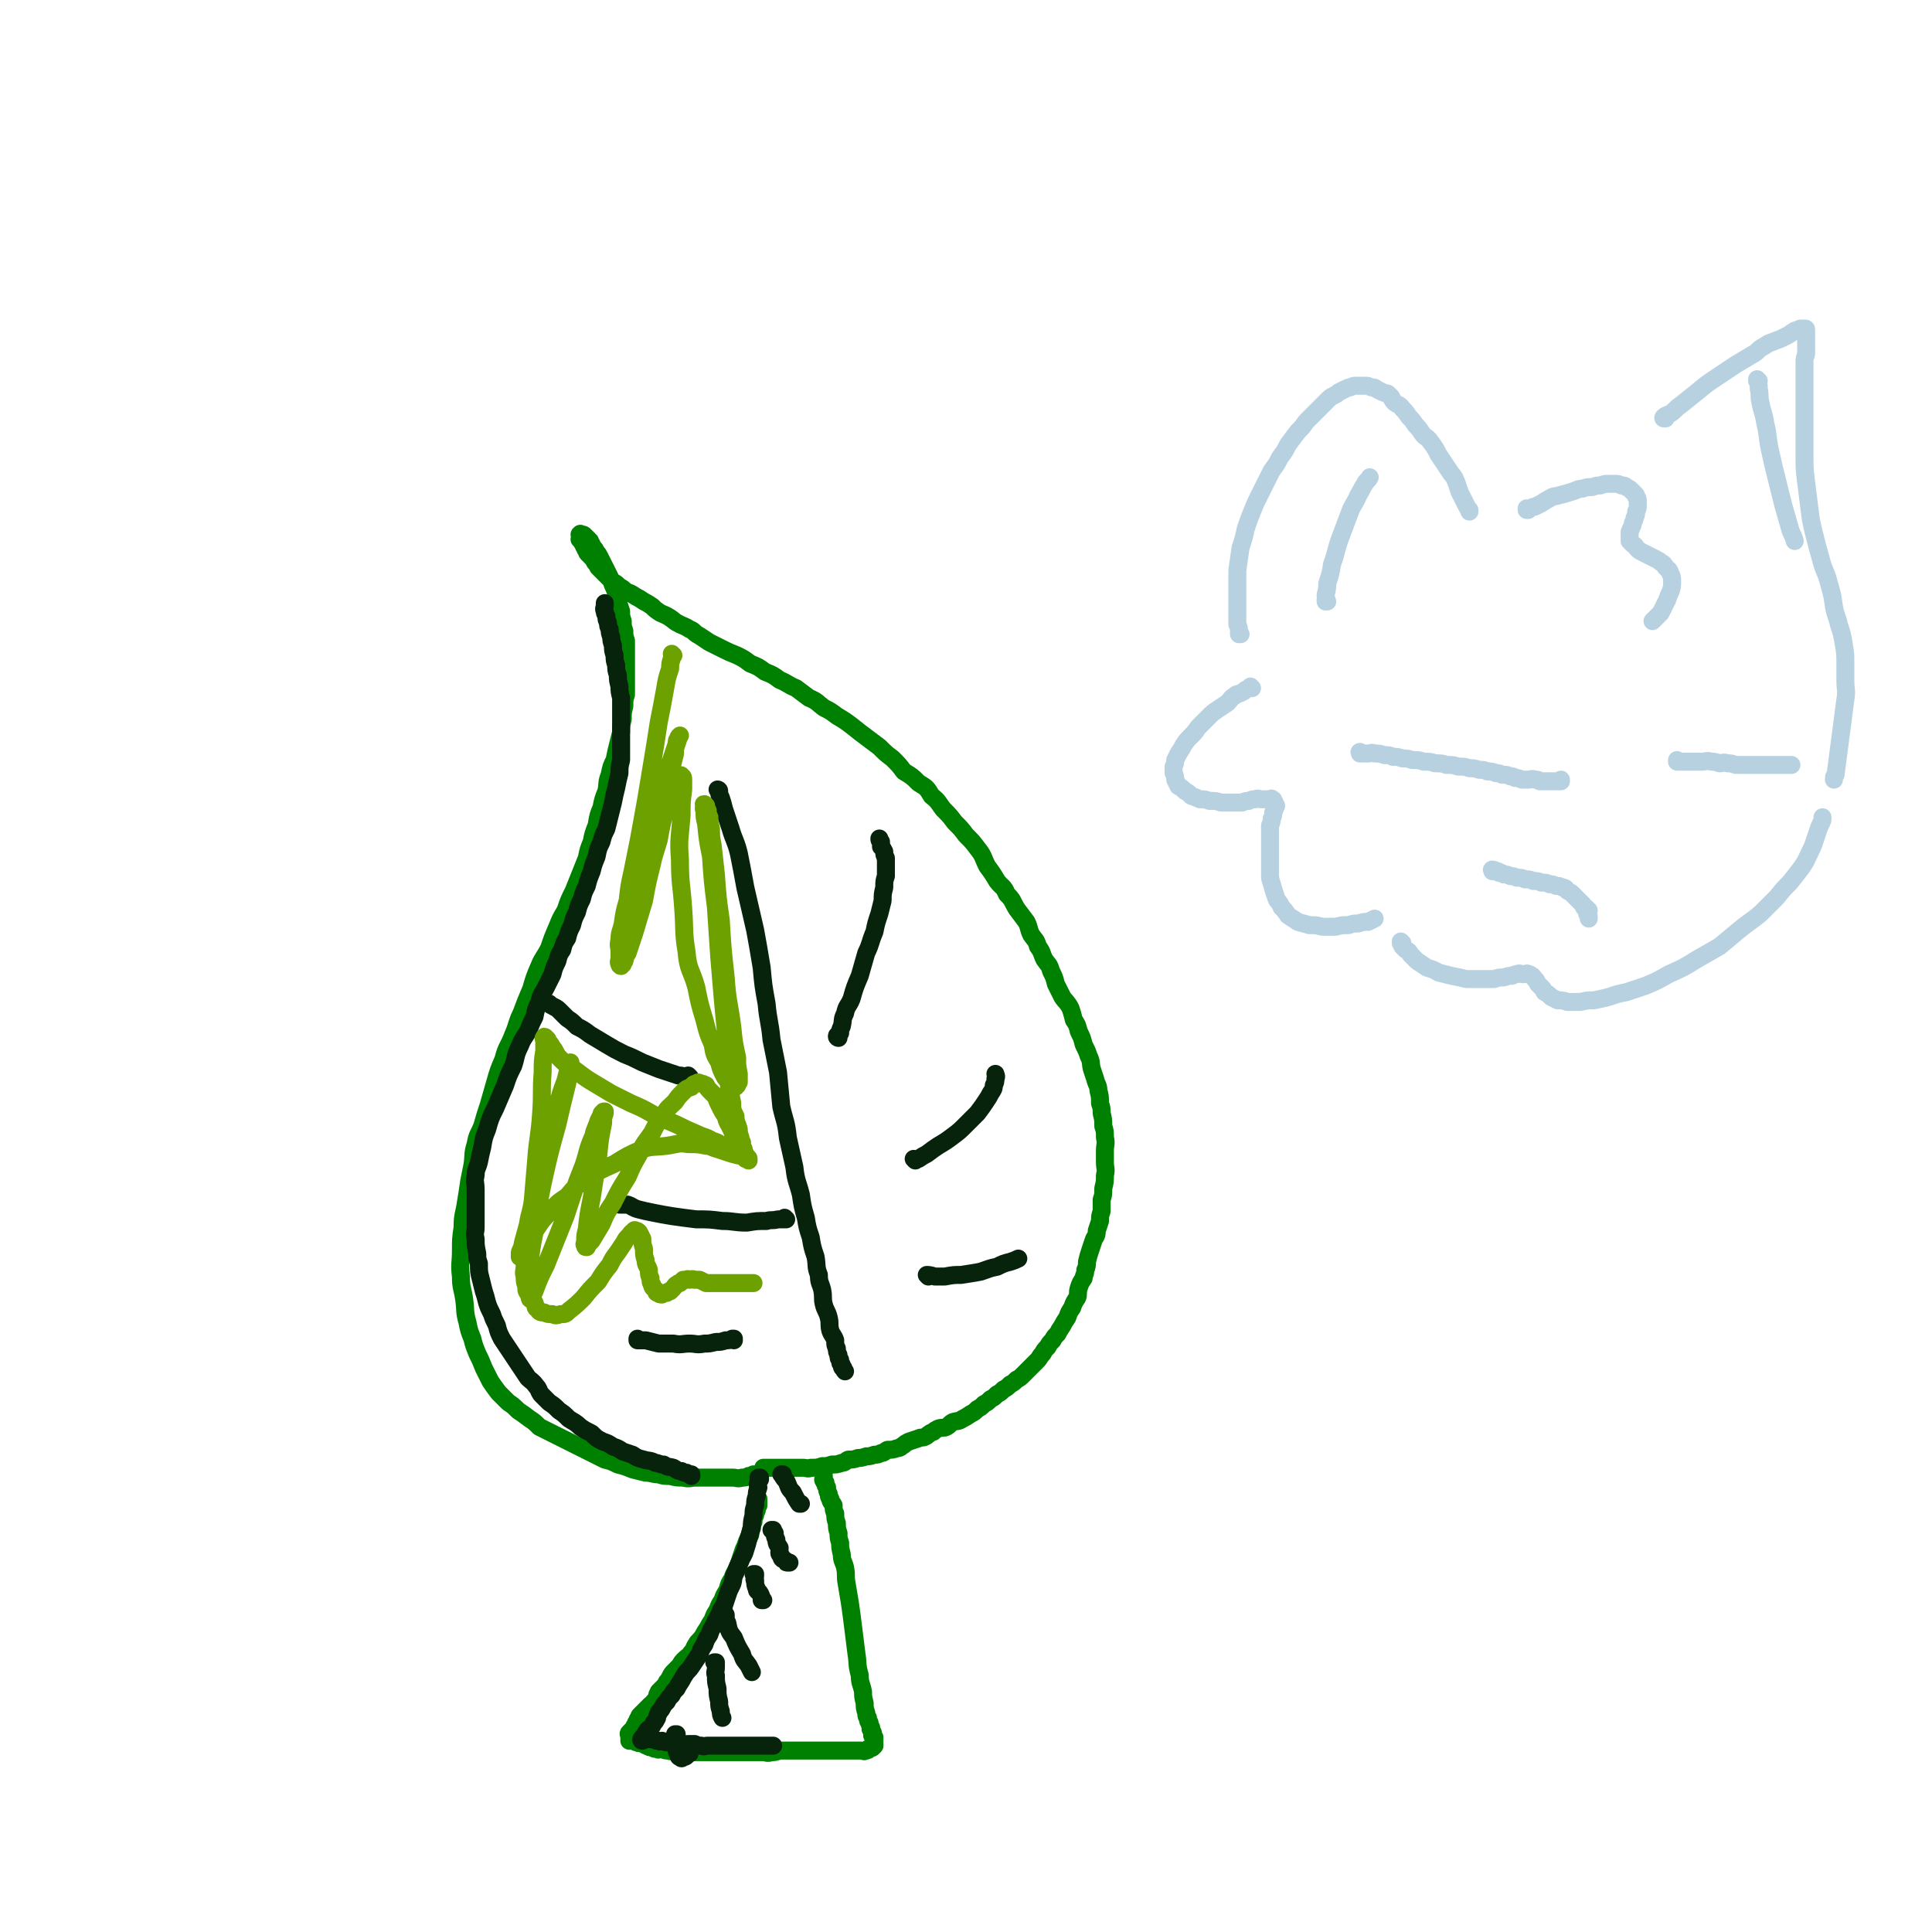 <svg viewBox='0 0 1182 1182' version='1.1' xmlns='http://www.w3.org/2000/svg' xmlns:xlink='http://www.w3.org/1999/xlink'><g fill='none' stroke='#008000' stroke-width='11' stroke-linecap='round' stroke-linejoin='round'><path d='M463,903c0,0 -1,-1 -1,-1 0,0 0,0 1,0 0,0 0,0 0,0 0,1 -1,0 -1,0 0,0 0,0 1,0 0,0 0,0 0,0 0,1 -1,0 -1,0 0,0 0,0 1,0 0,0 0,0 0,0 0,1 -1,0 -1,0 0,0 1,0 1,0 -1,1 -1,0 -2,0 -2,1 -2,1 -3,1 -2,1 -2,1 -4,1 -3,1 -3,0 -6,0 -4,0 -4,0 -7,0 -4,0 -4,0 -7,0 -4,0 -4,0 -8,0 -4,0 -4,1 -8,0 -4,0 -4,0 -8,-1 -4,0 -4,0 -7,-1 -4,0 -4,-1 -8,-1 -4,-1 -4,-1 -8,-2 -5,-2 -5,-2 -9,-3 -4,-2 -4,-2 -8,-3 -4,-2 -4,-2 -8,-4 -4,-2 -4,-2 -8,-4 -4,-2 -4,-2 -8,-4 -4,-2 -4,-2 -8,-4 -4,-2 -4,-2 -8,-4 -3,-3 -3,-3 -6,-5 -4,-3 -4,-3 -7,-5 -3,-3 -3,-3 -6,-5 -3,-3 -3,-3 -6,-6 -3,-4 -3,-4 -5,-7 -2,-4 -2,-4 -4,-8 -2,-5 -2,-5 -4,-9 -2,-5 -2,-5 -3,-9 -2,-5 -2,-5 -3,-10 -2,-7 -1,-7 -2,-14 -1,-7 -2,-7 -2,-14 -1,-8 0,-8 0,-16 0,-7 0,-7 1,-14 0,-8 1,-8 2,-15 1,-6 1,-6 2,-13 1,-5 1,-5 2,-10 1,-6 0,-7 2,-13 1,-6 2,-6 4,-11 2,-7 2,-7 4,-13 2,-7 2,-7 4,-14 2,-7 2,-7 5,-14 2,-8 3,-7 6,-15 3,-7 2,-7 5,-13 3,-8 3,-8 6,-15 2,-7 2,-7 5,-14 2,-5 3,-5 6,-11 2,-6 2,-6 5,-13 2,-5 2,-5 5,-10 2,-6 2,-6 5,-12 2,-5 2,-5 4,-10 2,-5 2,-5 4,-10 1,-5 1,-5 3,-10 1,-5 1,-5 3,-10 1,-6 1,-6 3,-11 1,-5 1,-5 3,-10 1,-5 0,-5 2,-10 1,-5 1,-5 3,-9 1,-5 1,-5 2,-9 1,-4 1,-4 2,-8 0,-4 0,-4 1,-8 0,-4 0,-4 1,-8 0,-4 0,-4 1,-7 0,-4 0,-4 0,-7 0,-4 0,-4 0,-7 0,-4 0,-4 0,-7 0,-3 0,-3 0,-6 0,-3 0,-3 0,-6 -1,-3 -1,-3 -1,-6 -1,-3 -1,-3 -1,-6 -1,-3 -1,-3 -1,-6 -1,-3 -1,-3 -2,-6 -1,-3 -1,-3 -1,-5 -1,-3 -1,-3 -2,-5 -1,-3 -1,-3 -2,-5 -1,-2 -1,-2 -2,-4 -1,-2 -1,-2 -2,-4 -1,-2 -1,-2 -2,-4 -1,-2 -1,-2 -2,-3 -1,-2 -1,-2 -2,-3 -1,-1 -1,-1 -1,-2 -1,-1 -1,-1 -1,-2 -1,-1 -1,-1 -2,-2 -1,-1 -1,-1 -1,-1 0,0 0,0 0,0 -1,-1 -1,-1 -2,-1 -1,0 -1,-1 -1,0 -1,0 0,0 0,1 0,1 0,1 0,1 0,1 -1,1 0,1 0,1 0,0 1,1 0,1 0,1 1,2 0,1 0,1 1,2 0,1 0,1 1,2 0,1 0,1 1,2 1,1 1,1 2,2 1,1 1,1 2,3 1,1 1,1 2,3 1,1 1,1 3,3 1,1 1,1 3,3 1,1 1,1 3,3 2,1 2,1 4,3 2,1 2,1 4,3 3,1 3,1 6,3 2,1 2,1 5,3 2,1 2,1 5,3 2,2 2,2 5,4 2,1 3,1 6,3 3,2 2,2 6,4 2,1 3,1 6,3 3,1 2,2 6,4 3,2 3,2 6,4 4,2 4,2 8,4 4,2 4,2 9,4 4,2 4,2 8,5 5,2 5,2 9,5 5,2 5,2 9,5 5,2 5,3 10,5 4,3 4,3 8,6 5,2 5,3 9,6 4,2 4,2 8,5 5,3 5,3 9,6 5,4 5,4 9,7 4,3 4,3 8,6 4,4 4,4 8,7 4,4 4,4 7,8 5,3 5,3 9,7 5,3 5,3 8,8 4,3 4,4 7,8 4,4 4,4 7,8 4,4 4,4 7,8 4,4 4,4 7,8 4,5 3,5 6,11 3,4 3,4 6,9 3,4 4,3 6,8 4,4 3,4 6,9 3,4 3,4 6,8 2,4 1,4 3,8 2,3 3,3 4,7 3,4 2,4 4,8 2,3 3,3 4,7 2,4 2,4 3,8 2,4 2,4 4,8 2,3 3,3 5,7 1,3 1,3 2,7 2,3 2,3 3,7 2,4 2,4 3,8 2,4 2,4 3,7 2,4 1,4 2,8 1,3 1,3 2,6 1,4 2,4 2,7 1,4 1,4 1,8 1,3 1,3 1,6 1,4 1,4 1,8 1,3 1,3 1,7 1,4 0,4 0,8 0,4 0,4 0,7 0,4 1,4 0,8 0,4 0,4 -1,8 0,4 0,4 -1,7 0,4 0,4 0,7 -1,3 -1,3 -1,6 -1,3 -1,3 -2,6 0,4 -1,3 -2,6 -1,3 -1,3 -2,6 -1,3 -1,3 -2,7 0,2 0,3 -1,5 0,3 -1,3 -1,5 -2,3 -2,3 -3,6 -1,3 0,4 -1,6 -2,3 -2,3 -3,6 -2,3 -2,3 -3,6 -2,3 -2,3 -3,5 -2,3 -2,3 -3,5 -2,2 -2,2 -3,4 -2,2 -2,2 -3,4 -2,2 -2,2 -3,4 -2,2 -2,3 -3,4 -2,2 -2,2 -3,3 -2,2 -2,2 -3,3 -2,2 -2,2 -3,3 -2,2 -2,2 -4,3 -2,2 -2,2 -4,3 -2,2 -2,2 -4,3 -2,2 -2,2 -4,3 -2,2 -2,2 -4,3 -2,2 -2,2 -4,3 -2,2 -2,2 -4,3 -2,2 -2,2 -4,3 -3,2 -3,2 -5,3 -3,2 -3,1 -6,2 -2,1 -2,2 -4,3 -2,1 -2,0 -5,1 -2,1 -2,1 -3,2 -3,1 -3,2 -5,3 -2,1 -2,0 -4,1 -3,1 -3,1 -6,2 -2,1 -2,1 -3,2 -2,1 -2,2 -4,2 -3,1 -3,1 -6,1 -2,1 -2,2 -4,2 -2,1 -2,1 -4,1 -3,1 -3,1 -5,1 -3,1 -3,1 -5,1 -3,1 -3,1 -6,1 -2,1 -2,2 -4,2 -3,1 -3,1 -6,1 -3,1 -3,1 -6,1 -3,1 -3,1 -7,1 -2,1 -2,0 -5,0 -3,0 -3,0 -5,0 -3,0 -3,0 -5,0 -2,0 -2,0 -3,0 -2,0 -2,0 -4,0 -2,0 -2,0 -3,0 -2,0 -2,0 -4,0 '/><path d='M464,918c0,0 -1,-1 -1,-1 0,0 0,0 1,0 0,0 0,0 0,0 0,1 -1,0 -1,0 0,0 0,0 1,0 0,0 0,0 0,0 0,1 -1,0 -1,0 0,0 0,0 1,0 0,0 0,0 0,0 0,1 -1,0 -1,0 0,0 0,0 1,0 0,0 0,0 0,0 0,2 0,2 0,3 0,1 0,1 0,1 -1,2 -1,2 -1,3 -1,2 -1,2 -1,3 -1,2 -1,2 -1,4 -1,2 -1,2 -1,4 -1,2 -1,3 -1,4 -1,2 -1,2 -2,4 -1,3 -1,3 -2,5 -1,3 -1,3 -2,6 -1,3 -1,3 -2,6 -2,3 -2,3 -3,6 -2,3 -2,3 -3,7 -2,3 -2,3 -3,6 -2,3 -2,3 -3,6 -2,3 -2,3 -3,6 -2,3 -2,3 -3,5 -2,3 -2,3 -3,5 -2,3 -3,3 -4,5 -2,3 -1,3 -3,5 -2,3 -2,2 -4,4 -2,2 -2,2 -3,4 -2,2 -2,2 -3,3 -2,2 -2,2 -3,4 -1,2 -1,2 -2,3 -1,2 -1,2 -2,3 -2,2 -2,2 -3,3 -1,2 -1,2 -1,3 -1,2 -1,2 -2,3 -1,2 -1,1 -2,2 -1,1 -1,1 -2,2 -1,1 -1,1 -2,2 -1,1 -1,1 -2,2 -1,1 -1,1 -1,2 -1,1 -1,1 -1,2 -1,1 -1,1 -1,2 -1,1 -1,1 -1,2 -1,1 -1,1 -1,1 -1,1 -1,1 -1,1 -1,1 -1,1 -1,1 -1,1 0,1 0,2 0,0 0,0 0,1 0,0 0,0 0,1 0,0 0,0 0,1 0,0 0,0 0,0 1,0 1,0 2,0 0,0 0,0 1,0 1,1 1,1 2,1 1,1 1,0 2,0 1,1 1,1 2,1 1,1 1,1 2,1 1,1 1,1 3,1 1,1 1,1 3,1 1,1 1,0 3,0 2,1 2,1 4,1 2,1 2,0 4,0 2,1 2,1 4,1 2,1 2,0 4,0 2,0 2,0 5,0 2,0 2,0 5,0 3,0 3,0 6,0 2,0 2,0 5,0 4,0 4,0 7,0 3,0 3,0 6,0 3,0 3,0 6,0 3,0 3,0 6,0 2,0 2,1 5,0 2,0 2,0 5,-1 2,0 2,0 4,0 2,0 2,0 4,0 2,0 2,0 4,0 2,0 2,0 4,0 1,0 1,0 3,0 1,0 1,0 3,0 1,0 1,0 3,0 1,0 1,0 2,0 1,0 1,0 2,0 1,0 1,0 2,0 1,0 1,0 2,0 1,0 1,0 2,0 0,0 0,0 1,0 2,0 2,0 3,0 1,0 1,0 1,0 2,0 2,0 3,0 1,0 1,0 1,0 2,0 2,0 3,0 0,0 0,0 1,0 1,0 1,0 2,0 1,0 2,1 2,0 2,0 2,0 2,-1 1,0 1,0 2,-1 0,0 0,1 1,0 0,0 0,0 1,-1 0,0 0,0 0,-1 0,0 0,0 0,-1 0,0 0,0 0,-1 0,0 0,0 0,-1 0,0 0,0 0,-1 -1,0 -1,0 -1,-1 -1,0 0,-1 0,-2 -1,-1 -1,-1 -1,-2 -1,0 0,-1 0,-1 -1,-2 -1,-2 -1,-3 -1,-1 -1,-1 -1,-3 -1,-1 -1,-1 -1,-3 -1,-3 -1,-3 -1,-6 -1,-4 -1,-4 -1,-7 -1,-5 -2,-5 -2,-10 -2,-7 -1,-7 -2,-13 -1,-8 -1,-8 -2,-16 -1,-8 -1,-8 -2,-15 -1,-6 -1,-6 -2,-12 -1,-5 0,-5 -1,-10 -1,-4 -2,-4 -2,-8 -1,-4 -1,-4 -1,-7 -1,-3 -1,-3 -1,-6 -1,-3 -1,-3 -1,-6 -1,-3 -1,-3 -1,-6 -1,-2 -1,-2 -1,-5 -1,-2 -2,-2 -2,-4 -1,-1 -1,-2 -1,-3 -1,-2 -1,-2 -1,-4 -1,-1 -1,-1 -1,-3 -1,-1 -1,0 -1,-1 -1,-1 0,-1 0,-2 0,0 0,0 0,0 0,-1 0,-1 0,-1 '/></g>
<g fill='none' stroke='#07230B' stroke-width='11' stroke-linecap='round' stroke-linejoin='round'><path d='M465,905c0,0 -1,-1 -1,-1 0,0 0,0 1,0 0,0 0,0 0,0 0,1 -1,0 -1,0 0,0 0,0 1,0 0,0 0,0 0,0 -1,2 -1,2 -1,3 -1,2 0,2 0,3 -1,3 -1,3 -1,5 -1,3 -1,3 -1,6 -1,3 -1,3 -1,6 -1,4 -1,4 -1,7 -1,4 -1,4 -2,7 -1,4 -1,4 -2,7 -1,4 -2,4 -3,7 -2,4 -2,4 -3,7 -2,4 -1,4 -2,7 -2,4 -2,4 -3,7 -1,3 -1,3 -2,6 -2,3 -2,3 -3,6 -2,3 -2,3 -3,6 -2,3 -2,3 -3,6 -2,3 -2,3 -3,6 -2,3 -2,3 -3,6 -2,3 -2,3 -4,6 -2,3 -2,3 -4,5 -2,3 -2,3 -3,5 -2,3 -2,3 -3,5 -2,2 -2,2 -3,4 -2,2 -2,2 -3,4 -2,2 -2,2 -3,4 -1,2 -2,2 -2,3 -1,2 -1,2 -1,3 -1,2 -1,2 -2,3 -1,2 -1,2 -2,3 -1,1 -2,1 -2,2 -1,1 -1,1 -1,2 -1,1 -1,1 -1,1 -1,1 -1,1 -1,1 -1,1 -1,2 0,2 0,0 0,-1 1,-1 0,0 0,0 1,0 1,0 1,0 1,0 1,0 1,0 2,0 1,0 1,0 2,0 1,1 1,1 3,1 1,1 1,0 2,0 2,1 2,1 4,1 2,1 2,0 4,0 2,1 2,1 4,1 2,1 2,0 4,0 2,0 2,0 4,0 2,1 2,1 4,1 2,1 2,0 4,0 2,0 2,0 4,0 2,0 2,0 4,0 2,0 2,0 4,0 2,0 2,0 4,0 2,0 2,0 4,0 1,0 1,0 3,0 1,0 1,0 3,0 1,0 1,0 3,0 1,0 1,0 3,0 1,0 1,0 2,0 1,0 1,0 2,0 1,0 1,0 2,0 1,0 1,0 2,0 '/><path d='M423,903c0,0 -1,-1 -1,-1 0,0 0,0 1,0 0,0 0,0 0,0 0,1 -1,0 -1,0 0,0 0,0 1,0 0,0 0,0 0,0 -2,0 -2,0 -3,-1 -2,0 -2,0 -3,-1 -3,0 -3,-1 -5,-2 -3,-1 -3,0 -6,-2 -3,0 -3,-1 -5,-1 -4,-2 -4,-1 -7,-2 -4,-1 -4,-1 -7,-3 -3,-1 -3,-1 -6,-2 -3,-2 -3,-2 -6,-3 -3,-2 -3,-2 -6,-3 -4,-2 -4,-2 -7,-5 -4,-2 -4,-2 -7,-4 -3,-3 -4,-3 -7,-5 -3,-3 -3,-3 -6,-5 -3,-3 -3,-3 -6,-5 -3,-3 -3,-3 -5,-5 -2,-3 -1,-3 -3,-5 -2,-3 -3,-3 -5,-5 -2,-3 -2,-3 -4,-6 -2,-3 -2,-3 -4,-6 -2,-3 -2,-3 -4,-6 -2,-3 -2,-3 -4,-6 -2,-4 -2,-4 -3,-8 -2,-4 -2,-4 -3,-7 -2,-4 -2,-4 -3,-7 -1,-4 -1,-4 -2,-7 -1,-4 -1,-4 -2,-8 -1,-4 -1,-4 -1,-9 -1,-3 -1,-3 -1,-6 -1,-5 -1,-5 -1,-9 -1,-4 0,-4 0,-7 0,-4 0,-4 0,-7 0,-4 0,-4 0,-9 0,-3 0,-3 0,-7 0,-5 -1,-5 0,-9 0,-4 1,-4 2,-8 1,-5 1,-5 2,-9 1,-6 1,-6 3,-11 2,-7 2,-7 5,-13 3,-7 3,-7 6,-14 2,-6 2,-6 5,-12 2,-6 1,-6 4,-12 2,-5 2,-4 5,-9 2,-5 2,-5 4,-9 1,-5 1,-5 3,-9 1,-5 2,-5 4,-9 2,-4 2,-4 4,-8 1,-4 1,-4 3,-8 1,-4 1,-4 3,-7 1,-4 1,-4 3,-7 1,-4 1,-4 3,-8 1,-4 1,-4 3,-8 1,-4 1,-4 3,-8 1,-4 1,-4 3,-8 1,-4 1,-4 3,-9 1,-4 1,-4 3,-9 1,-5 1,-5 3,-9 1,-4 1,-4 3,-8 1,-4 1,-4 2,-8 1,-4 1,-4 2,-8 1,-5 1,-5 2,-9 1,-5 1,-5 2,-9 0,-4 0,-4 1,-8 0,-5 0,-5 0,-9 0,-4 0,-4 0,-8 0,-4 0,-4 0,-7 0,-4 0,-4 0,-7 0,-4 0,-4 0,-7 -1,-4 -1,-4 -1,-7 -1,-4 -1,-4 -1,-7 -1,-3 -1,-3 -1,-6 -1,-3 -1,-3 -1,-6 -1,-3 -1,-3 -1,-6 -1,-3 -1,-3 -1,-5 -1,-3 -1,-3 -1,-5 -1,-2 -1,-2 -1,-4 -1,-2 -1,-2 -1,-4 -1,-2 -1,-2 -1,-3 -1,-2 0,-2 0,-3 0,-1 0,-1 0,-2 0,0 0,0 0,0 '/><path d='M440,484c0,0 -1,-1 -1,-1 0,0 0,0 1,1 0,0 0,0 0,0 0,0 -1,-1 -1,-1 0,0 1,0 1,1 0,0 0,0 0,1 0,1 0,1 1,3 1,3 1,3 2,7 2,6 2,6 4,12 2,7 3,7 5,15 2,10 2,10 4,21 3,13 3,13 6,26 2,11 2,11 4,23 1,11 1,11 3,22 1,11 2,11 3,22 2,10 2,10 4,20 1,10 1,11 2,21 2,9 3,9 4,19 2,9 2,9 4,18 1,9 2,9 4,17 1,7 1,7 3,14 1,6 1,6 3,12 1,6 1,6 3,12 1,6 0,6 2,11 0,5 1,5 2,9 1,5 0,5 1,9 1,4 2,4 3,8 1,4 0,4 1,8 1,3 2,3 3,6 0,3 0,3 1,5 0,2 0,2 1,4 0,2 0,2 1,3 0,2 0,2 1,3 0,1 0,2 1,2 0,1 1,2 1,2 '/><path d='M513,635c0,0 -1,-1 -1,-1 0,0 0,0 1,1 0,0 0,0 0,0 0,0 -1,0 -1,-1 0,-1 1,-1 2,-2 0,-2 0,-2 1,-4 1,-4 0,-4 2,-8 1,-5 2,-4 4,-9 2,-7 2,-7 5,-14 2,-7 2,-7 4,-14 3,-6 2,-6 5,-13 1,-5 1,-5 3,-11 1,-4 1,-4 2,-8 0,-4 0,-4 1,-8 0,-4 0,-4 1,-7 0,-3 0,-3 0,-6 0,-3 0,-3 0,-5 -1,-2 -1,-2 -1,-4 -1,-2 -1,-2 -2,-3 0,-2 0,-2 0,-3 -1,-1 -1,-1 -1,-2 0,0 0,0 0,0 '/><path d='M422,659c0,0 -1,-1 -1,-1 0,0 0,0 1,1 0,0 0,0 0,0 -2,0 -2,0 -3,0 -2,-1 -2,-1 -4,-1 -3,-1 -3,-1 -6,-2 -3,-1 -3,-1 -6,-2 -5,-2 -5,-2 -10,-4 -6,-3 -6,-3 -11,-5 -6,-3 -6,-3 -11,-6 -5,-3 -5,-3 -10,-6 -4,-3 -4,-3 -8,-5 -3,-3 -3,-3 -6,-5 -2,-2 -2,-2 -4,-4 -2,-2 -2,-2 -4,-3 -2,-1 -2,-1 -3,-2 0,0 0,0 0,0 '/><path d='M560,710c0,0 -1,-1 -1,-1 0,0 0,0 1,1 0,0 0,0 0,0 0,0 -1,-1 -1,-1 0,0 0,0 1,1 0,0 0,0 0,0 1,-1 1,-1 2,-1 3,-2 3,-2 5,-3 4,-3 4,-3 7,-5 5,-3 5,-3 9,-6 4,-3 4,-3 8,-7 4,-4 4,-4 7,-7 3,-4 3,-4 5,-7 2,-3 2,-3 3,-5 2,-3 2,-3 2,-5 1,-2 1,-2 1,-4 1,-2 0,-2 0,-3 0,0 0,0 0,0 '/><path d='M481,746c0,0 -1,-1 -1,-1 0,0 0,0 1,1 0,0 0,0 0,0 -3,0 -3,0 -5,0 -4,1 -4,0 -7,1 -6,0 -6,0 -12,1 -8,0 -8,-1 -15,-1 -8,-1 -8,-1 -16,-1 -8,-1 -8,-1 -15,-2 -6,-1 -6,-1 -11,-2 -5,-1 -5,-1 -9,-2 -4,-1 -4,-2 -7,-3 -3,0 -3,0 -5,0 0,0 0,0 0,0 '/><path d='M568,781c0,0 -1,-1 -1,-1 0,0 0,0 1,1 0,0 0,0 0,0 0,0 -1,-1 -1,-1 1,0 2,0 5,1 3,0 3,0 6,0 5,-1 6,-1 10,-1 6,-1 7,-1 12,-2 6,-2 5,-2 10,-3 4,-2 4,-2 8,-3 3,-1 3,-1 5,-2 0,0 0,0 0,0 '/><path d='M449,820c0,0 -1,-1 -1,-1 0,0 0,0 1,0 0,0 0,0 0,0 -3,1 -3,1 -5,1 -3,1 -3,1 -6,1 -4,1 -4,1 -7,1 -5,1 -5,0 -9,0 -5,0 -5,1 -10,0 -5,0 -5,0 -9,0 -4,-1 -4,-1 -8,-2 -3,0 -3,0 -5,0 0,0 0,0 0,-1 '/><path d='M414,1062c0,0 -1,-1 -1,-1 0,0 1,0 1,0 0,1 0,1 0,2 0,2 0,2 0,3 0,2 -1,2 0,4 0,2 0,2 1,3 0,1 0,2 1,2 1,1 1,1 2,0 2,0 2,-1 3,-2 1,0 1,0 1,-1 '/><path d='M438,1018c0,0 -1,-1 -1,-1 0,0 1,0 1,0 0,2 0,2 0,3 0,3 -1,3 0,5 0,4 0,4 1,8 0,4 0,4 1,8 0,3 0,3 1,6 0,2 0,2 1,4 0,0 0,0 0,0 '/><path d='M443,987c0,0 -1,-1 -1,-1 0,0 0,0 1,0 0,0 0,0 0,0 0,1 0,1 1,2 0,3 0,3 1,5 1,5 1,5 4,9 2,5 2,5 5,10 1,4 2,4 4,7 1,2 1,2 2,4 0,0 0,0 0,0 '/><path d='M462,964c0,0 -1,-1 -1,-1 0,0 0,0 1,0 0,0 0,0 0,0 0,1 0,1 0,1 0,2 -1,2 0,3 0,2 0,3 1,5 0,2 1,1 2,3 1,2 1,2 1,4 1,0 1,0 1,0 '/><path d='M473,937c0,0 -1,-1 -1,-1 0,0 0,0 1,0 0,1 0,1 1,2 0,2 0,2 1,4 0,3 1,3 2,5 0,3 -1,3 1,5 0,2 1,2 3,3 0,1 0,1 1,1 1,0 1,0 1,0 '/><path d='M479,903c0,0 -1,-1 -1,-1 0,0 0,0 1,0 0,0 0,0 0,0 0,1 -1,0 -1,0 1,1 1,2 3,4 2,4 1,4 4,7 2,4 2,4 4,7 0,0 0,0 1,0 '/></g>
<g fill='none' stroke='#6CA100' stroke-width='11' stroke-linecap='round' stroke-linejoin='round'><path d='M412,401c0,0 -1,-1 -1,-1 0,0 0,0 1,1 0,0 0,0 0,0 -1,1 -1,1 -1,2 -1,3 -1,3 -1,6 -2,6 -2,6 -3,12 -2,11 -2,11 -4,21 -2,13 -2,13 -4,25 -2,12 -2,12 -4,24 -2,11 -2,11 -4,22 -2,10 -2,10 -4,20 -2,9 -2,9 -3,18 -2,7 -2,7 -3,14 -1,5 -2,5 -2,10 -1,4 0,4 0,7 0,2 0,2 0,5 0,1 -1,1 0,3 0,0 0,1 1,1 0,-1 0,-1 1,-2 1,-3 1,-3 3,-6 2,-6 2,-6 4,-12 3,-10 3,-10 6,-20 2,-11 2,-11 5,-23 2,-10 2,-10 4,-21 1,-8 1,-8 3,-15 1,-7 0,-7 2,-13 1,-5 1,-5 3,-10 1,-4 1,-4 2,-8 0,-3 0,-3 1,-6 0,-2 0,-2 1,-3 0,-1 0,-1 1,-2 0,0 0,0 0,0 -1,1 -1,1 -1,2 -1,3 -1,3 -2,6 -2,6 -2,6 -4,12 -4,10 -4,10 -7,20 -2,10 -2,11 -4,21 -3,9 -3,9 -6,18 -1,7 -1,7 -3,14 -2,6 -2,6 -3,12 -2,5 -1,5 -2,10 -1,4 -1,4 -2,7 -1,4 -1,4 -1,7 -1,3 -1,3 -1,6 0,1 0,1 0,3 0,1 -1,1 0,2 0,0 0,0 1,0 0,-1 0,-1 1,-2 1,-4 1,-4 2,-7 2,-9 2,-9 5,-18 3,-12 3,-12 7,-24 3,-12 3,-12 7,-25 2,-11 2,-11 5,-21 1,-5 2,-5 4,-10 1,-3 1,-3 2,-5 0,-1 0,-1 1,-2 0,-1 0,-1 1,-1 0,-1 1,-1 1,0 1,0 1,1 1,2 0,3 0,3 0,6 -1,8 -1,8 -1,16 -1,13 -2,14 -1,27 0,15 1,15 2,30 1,13 0,14 2,26 1,12 3,11 6,22 2,10 2,10 5,20 2,8 2,8 5,15 1,6 1,6 4,11 1,4 1,4 3,8 1,2 1,2 3,3 0,2 0,2 2,3 0,0 1,1 2,1 0,0 0,-1 1,-1 0,-1 0,-1 1,-2 0,-3 0,-3 0,-5 -1,-5 -1,-5 -1,-10 -2,-9 -2,-9 -3,-19 -2,-15 -3,-15 -4,-30 -2,-18 -2,-18 -3,-35 -2,-14 -2,-14 -3,-28 -1,-9 -1,-9 -2,-18 -1,-5 -1,-5 -1,-10 -1,-4 -1,-4 -1,-7 -1,-2 -1,-2 -1,-4 -1,-2 -1,-2 -1,-3 -1,-1 -1,-1 -1,-1 -1,0 0,0 0,1 0,1 -1,1 0,3 0,4 0,4 1,8 1,10 1,10 3,20 1,15 1,15 3,31 1,15 1,15 2,30 1,12 1,12 2,24 1,11 1,11 2,21 0,9 0,9 1,18 0,7 0,7 1,15 0,6 1,6 2,12 0,4 0,4 2,8 0,4 1,4 2,8 0,2 0,2 1,5 0,1 0,1 1,3 0,2 0,2 1,4 0,1 0,1 1,3 0,1 0,1 1,2 0,0 1,0 1,1 0,0 0,0 0,1 0,0 0,0 0,0 0,0 0,0 -1,-1 -1,0 -1,0 -1,0 -1,-1 -1,-2 -2,-2 -2,-2 -2,-1 -4,-2 -3,-2 -3,-2 -6,-3 -4,-2 -4,-3 -8,-4 -5,-3 -5,-2 -9,-4 -7,-3 -7,-3 -13,-6 -7,-3 -7,-3 -14,-6 -7,-4 -7,-4 -14,-7 -6,-3 -6,-3 -12,-6 -5,-3 -5,-3 -10,-6 -5,-3 -5,-3 -9,-6 -4,-3 -4,-3 -7,-5 -3,-2 -3,-2 -5,-4 -2,-2 -2,-2 -3,-4 -1,-2 -1,-2 -2,-3 -1,-2 -1,-2 -2,-3 -1,-1 -1,-1 -1,-2 -1,-1 -1,-1 -1,-1 -1,-1 -1,-1 -1,0 -1,0 0,1 0,2 0,3 0,3 0,6 -1,6 -1,6 -1,13 -1,13 0,13 -1,26 -1,14 -2,14 -3,28 -1,12 -1,12 -2,24 -1,8 -2,8 -3,15 -1,5 -1,5 -2,10 -1,3 -1,3 -2,5 -1,2 -1,2 -1,3 0,1 0,1 0,2 0,0 0,0 0,0 1,-4 1,-4 2,-9 3,-11 3,-11 6,-22 3,-14 3,-14 7,-29 4,-16 4,-16 8,-32 2,-8 2,-8 5,-16 1,-4 1,-4 2,-8 0,-2 0,-2 1,-3 0,0 0,0 0,0 0,1 0,1 0,2 -1,5 -1,5 -2,11 -3,12 -3,12 -6,25 -5,18 -5,18 -9,36 -3,15 -3,15 -5,30 -2,10 -2,10 -3,20 -1,5 -1,5 -1,11 0,2 0,2 1,5 0,2 -1,2 0,3 0,1 0,2 1,2 1,-2 1,-3 2,-5 3,-8 3,-8 7,-16 6,-15 6,-15 12,-30 5,-15 5,-16 11,-31 3,-9 2,-9 6,-18 1,-5 2,-5 3,-9 1,-2 1,-2 2,-4 0,-1 0,-1 1,-1 0,-1 0,-1 1,-1 0,0 0,0 0,1 -1,3 -1,3 -1,6 -2,10 -2,10 -3,20 -2,13 -2,13 -4,26 -2,10 -2,10 -3,19 -1,4 -1,4 -1,7 0,2 -1,2 0,3 0,1 0,1 1,1 1,-2 1,-2 3,-4 3,-5 3,-5 6,-10 3,-7 3,-7 7,-13 4,-8 4,-8 9,-16 3,-7 3,-7 7,-14 3,-7 4,-7 8,-13 3,-6 3,-6 7,-11 3,-5 3,-4 7,-8 2,-3 2,-3 5,-6 2,-2 2,-2 5,-3 1,-1 1,-2 3,-2 1,-1 1,-1 3,0 1,0 1,0 3,1 1,2 1,2 3,4 1,1 1,1 3,3 1,3 1,3 3,7 1,2 1,2 3,5 1,4 1,3 3,7 1,2 1,2 2,5 1,2 1,2 2,3 0,2 1,2 2,4 0,1 0,1 1,2 0,1 0,1 0,2 -1,0 -1,0 -1,1 -1,0 -1,0 -1,0 0,0 0,0 0,0 -4,-1 -4,-1 -7,-2 -3,-1 -3,-1 -6,-2 -4,-1 -4,-2 -7,-2 -5,-1 -5,-1 -11,-1 -6,-1 -6,0 -13,1 -8,1 -8,0 -15,2 -9,4 -9,4 -17,9 -9,4 -9,4 -17,9 -7,5 -7,5 -12,11 -6,4 -6,4 -10,9 -5,5 -5,5 -9,11 -2,3 -2,4 -3,7 -2,4 -2,4 -3,8 -1,4 -1,4 -1,7 0,4 -1,4 0,7 0,3 0,3 1,6 0,3 0,3 2,5 1,3 1,3 3,5 1,2 0,3 2,4 1,2 2,2 4,2 2,1 2,1 5,1 2,1 2,1 5,0 3,0 3,0 5,-2 5,-4 5,-4 9,-8 4,-5 4,-5 9,-10 3,-5 3,-5 7,-10 2,-4 2,-4 5,-8 2,-3 2,-3 4,-6 1,-2 1,-2 3,-4 1,-1 1,-2 2,-2 1,-1 1,-2 2,-1 1,0 1,0 2,1 1,2 1,2 2,4 0,3 0,3 1,6 0,4 0,4 1,7 0,3 1,3 2,6 0,3 0,3 1,5 0,2 0,3 1,4 0,2 1,2 2,3 1,2 0,2 2,2 0,1 1,1 2,1 1,-1 1,-1 3,-1 1,-1 1,-1 2,-1 1,-1 1,-1 2,-2 1,-1 1,-2 2,-2 1,-1 1,-1 2,-1 1,-1 1,-1 2,-2 1,0 1,0 2,0 1,-1 1,0 2,0 1,0 1,-1 3,0 1,0 1,0 3,0 2,1 2,1 4,2 2,0 2,0 4,0 2,0 2,0 4,0 3,0 3,0 5,0 1,0 1,0 3,0 1,0 1,0 3,0 1,0 1,0 3,0 1,0 1,0 3,0 1,0 1,0 2,0 1,0 1,0 2,0 0,0 0,0 0,0 '/></g>
<g fill='none' stroke='#B8D1E1' stroke-width='11' stroke-linecap='round' stroke-linejoin='round'><path d='M766,421c0,0 -1,-1 -1,-1 0,0 0,0 0,1 0,0 0,0 0,0 1,0 0,-1 0,-1 0,0 0,0 0,1 0,0 0,0 0,0 -1,0 -1,0 -3,1 -1,1 -1,1 -3,2 -2,1 -2,0 -4,2 -2,1 -2,2 -4,4 -3,2 -3,2 -6,4 -3,2 -3,2 -6,5 -3,3 -3,3 -6,6 -2,3 -2,3 -5,6 -2,2 -2,2 -4,5 -1,2 -1,2 -3,5 -1,2 -1,2 -2,4 0,2 0,2 -1,4 0,2 0,2 0,4 1,2 1,2 1,4 1,2 1,2 2,4 2,1 2,1 4,3 2,1 2,1 4,3 3,1 3,1 5,2 3,0 3,0 6,1 4,0 4,0 7,1 4,0 4,0 7,0 3,0 3,0 6,0 2,-1 2,-1 4,-1 2,-1 2,-1 4,-1 2,-1 2,0 4,0 2,0 2,0 3,0 1,0 1,0 2,0 1,0 1,-1 1,0 1,0 1,0 1,1 1,1 1,1 1,2 1,1 1,1 0,2 0,1 0,1 -1,3 0,2 0,2 -1,4 0,2 0,2 -1,4 0,2 0,2 0,5 0,3 0,3 0,6 0,4 0,4 0,8 0,3 0,3 0,7 0,3 0,3 0,6 1,4 1,3 2,7 1,3 1,3 2,6 1,2 2,2 3,5 2,2 2,2 4,5 3,2 3,2 6,4 3,1 4,1 7,2 4,0 4,0 8,1 4,0 4,0 8,0 4,-1 4,-1 8,-1 3,-1 3,-1 6,-1 3,-1 3,-1 6,-1 2,-1 2,-1 4,-2 0,0 0,0 0,0 '/><path d='M759,388c0,0 -1,-1 -1,-1 0,0 0,0 0,1 0,0 0,0 0,0 0,-1 0,-1 0,-1 0,0 0,0 0,0 0,-3 0,-3 -1,-5 0,-3 0,-3 0,-5 0,-4 0,-4 0,-8 0,-5 0,-5 0,-9 0,-6 0,-6 0,-11 1,-7 1,-7 2,-14 2,-6 2,-6 3,-11 2,-6 2,-6 4,-11 2,-5 2,-5 4,-9 2,-4 2,-4 4,-8 2,-4 2,-4 4,-8 3,-4 3,-4 5,-8 3,-4 3,-4 5,-8 3,-4 3,-4 6,-8 3,-3 3,-3 5,-6 3,-3 3,-3 5,-5 2,-2 2,-2 4,-4 2,-2 2,-2 4,-4 2,-2 2,-2 4,-3 2,-1 2,-1 3,-2 2,-1 2,-1 4,-2 2,-1 2,-1 3,-1 2,-1 2,-1 3,-1 2,0 2,0 3,0 2,0 2,0 3,0 2,0 2,0 4,1 2,0 2,0 3,1 2,1 2,1 4,2 2,1 3,0 4,2 2,1 1,2 3,4 2,2 3,1 5,4 2,2 2,2 4,5 2,2 2,2 4,5 2,2 2,2 4,5 2,3 3,2 5,5 3,4 3,4 5,8 2,3 2,3 4,6 2,3 2,3 4,6 2,2 2,3 3,5 1,3 1,3 2,6 1,2 1,2 2,4 1,2 1,2 2,4 1,2 1,2 2,3 0,1 0,1 0,1 '/><path d='M935,312c0,0 -1,-1 -1,-1 0,0 0,1 0,1 0,0 0,0 0,0 1,0 0,-1 0,-1 0,0 0,1 0,1 1,0 1,0 1,0 1,-1 1,-1 1,-1 2,-1 2,-1 3,-1 2,-1 2,-1 4,-2 3,-2 3,-2 5,-3 3,-2 3,-1 6,-2 4,-1 4,-1 7,-2 4,-1 4,-2 7,-2 3,-1 3,-1 6,-1 3,-1 3,-1 5,-1 3,-1 3,-1 5,-1 2,0 2,0 4,0 2,0 2,0 4,1 2,0 2,0 3,1 2,1 2,1 3,2 1,1 1,1 2,2 1,1 1,1 1,2 1,1 1,1 1,3 0,1 0,1 0,3 0,1 0,1 -1,3 0,2 0,2 -1,4 0,1 0,1 -1,3 0,1 0,1 -1,3 0,1 -1,1 -1,3 0,1 0,1 0,3 0,1 0,1 0,2 1,1 1,1 2,2 2,1 1,1 3,3 1,1 1,1 3,2 2,1 2,1 4,2 2,1 2,1 4,2 2,1 2,1 3,2 2,1 2,1 3,3 2,2 2,1 3,4 1,2 1,2 1,5 0,3 0,3 -1,6 -1,2 -1,2 -2,5 -1,2 -1,2 -2,4 -1,2 -1,2 -2,4 -1,1 -1,1 -3,3 -1,1 -1,1 -2,2 '/><path d='M1019,256c-1,0 -1,-1 -1,-1 0,0 0,1 0,1 0,0 0,0 0,0 0,0 -1,0 0,-1 1,-1 2,-1 4,-2 3,-2 3,-3 6,-5 5,-4 5,-4 10,-8 6,-5 6,-5 12,-9 6,-4 6,-4 12,-8 5,-3 5,-3 10,-6 4,-2 3,-3 7,-5 3,-2 3,-2 6,-3 2,-1 3,-1 5,-2 2,-1 2,-1 4,-2 2,-1 1,-1 3,-2 1,-1 2,-1 3,-1 1,-1 1,-1 2,-1 1,0 1,0 2,0 0,0 0,0 0,0 1,0 1,0 1,1 0,1 0,1 0,1 0,1 0,1 0,1 0,1 0,1 0,1 0,1 0,1 0,2 0,1 0,1 0,2 0,1 0,1 0,3 0,2 0,2 0,4 0,2 -1,2 -1,5 0,3 0,3 0,6 0,4 0,4 0,8 0,6 0,6 0,13 0,6 0,6 0,13 0,9 0,9 0,17 0,9 0,9 1,17 1,8 1,8 2,16 1,8 1,8 3,16 2,8 2,8 4,15 2,8 3,7 5,15 2,7 2,7 3,14 1,6 2,6 3,11 2,6 2,6 3,12 1,6 1,6 1,12 0,5 0,5 0,11 0,5 1,5 0,11 -3,23 -3,23 -6,46 -1,1 -1,1 -1,3 '/><path d='M858,577c0,0 -1,-1 -1,-1 0,0 0,0 0,1 0,0 0,0 0,0 1,0 0,-1 0,-1 0,0 0,0 0,1 0,0 0,0 0,0 1,0 0,-1 0,-1 0,1 0,1 1,3 1,1 1,1 2,2 2,1 2,1 3,3 2,2 2,2 4,4 3,2 3,2 6,4 3,1 4,1 7,3 4,1 4,1 8,2 5,1 5,1 9,2 5,0 5,0 9,0 4,0 4,0 8,0 3,-1 3,-1 6,-1 3,-1 3,-1 5,-1 2,-1 2,-1 3,-1 2,-1 2,0 4,0 2,0 2,-1 3,0 1,0 1,0 2,1 1,0 1,1 2,2 1,1 1,1 2,3 1,1 1,1 2,2 1,1 1,1 2,3 2,1 2,1 4,3 2,1 2,1 4,2 3,0 3,0 6,1 4,0 4,0 8,0 4,-1 4,-1 8,-1 5,-1 5,-1 9,-2 6,-2 6,-2 11,-3 6,-2 6,-2 12,-4 7,-3 7,-3 14,-7 9,-4 9,-4 17,-9 7,-4 7,-4 14,-8 6,-5 6,-5 12,-10 6,-5 7,-5 13,-10 5,-5 5,-5 10,-10 4,-5 4,-5 8,-9 4,-5 4,-5 7,-9 3,-4 3,-5 5,-9 2,-4 2,-4 3,-7 1,-3 1,-3 2,-6 1,-3 1,-3 2,-5 1,-2 1,-2 1,-4 0,0 0,0 0,0 '/><path d='M833,461c0,0 -1,-1 -1,-1 0,0 0,0 0,1 0,0 0,0 0,0 1,0 0,-1 0,-1 0,0 0,0 0,1 0,0 0,0 0,0 1,0 -1,-1 0,-1 0,0 1,1 3,1 1,0 1,0 2,0 2,0 2,-1 4,0 3,0 3,0 6,1 3,0 3,0 5,1 3,0 3,0 6,1 3,0 3,0 6,1 4,0 4,0 7,1 4,0 4,0 7,1 4,0 4,0 7,1 4,0 4,0 7,1 4,0 4,0 7,1 3,0 3,0 6,1 3,0 3,0 5,1 3,0 3,0 5,1 2,0 2,0 4,1 3,0 3,0 5,1 2,0 2,0 3,1 2,0 2,0 4,1 2,0 2,0 4,0 2,0 2,-1 4,0 2,0 2,0 3,1 2,0 2,0 3,0 1,0 1,0 2,0 1,0 1,0 2,0 1,0 1,0 2,0 0,0 0,0 1,0 0,0 0,0 1,0 0,0 0,0 1,0 0,0 0,0 1,0 0,-1 0,-1 0,-1 0,0 0,0 0,0 '/><path d='M1027,466c-1,0 -1,-1 -1,-1 0,0 0,0 0,1 0,0 0,0 0,0 0,0 0,-1 0,-1 0,0 0,0 0,1 0,0 0,0 0,0 0,0 0,-1 0,-1 0,0 0,0 0,1 0,0 0,0 0,0 0,0 0,-1 0,-1 0,0 0,1 0,1 2,0 2,0 3,0 2,0 2,0 3,0 2,0 2,0 4,0 3,0 3,0 5,0 3,0 3,-1 6,0 2,0 2,0 5,1 2,0 2,-1 5,0 2,0 2,0 5,1 2,0 2,0 5,0 2,0 2,0 5,0 2,0 2,0 4,0 1,0 1,0 3,0 2,0 2,0 4,0 1,0 1,0 3,0 2,0 2,0 3,0 2,0 2,0 3,0 1,0 1,0 2,0 1,0 1,0 2,0 0,0 0,0 0,0 '/><path d='M914,533c0,0 -1,-1 -1,-1 0,0 0,0 0,1 0,0 0,0 0,0 1,0 0,-1 0,-1 0,0 0,0 0,1 0,0 0,0 0,0 1,0 -1,-1 0,-1 0,0 1,0 3,1 1,0 0,0 1,1 2,0 2,0 3,1 2,0 2,0 4,1 2,0 2,0 4,1 3,0 3,0 5,1 3,0 3,0 5,1 3,0 3,0 5,1 3,0 3,0 5,1 2,0 2,0 4,1 2,0 2,0 4,1 2,0 2,1 3,2 2,1 2,1 3,2 1,1 1,1 2,2 1,1 1,1 2,2 1,1 1,1 2,2 1,1 1,1 1,2 1,0 1,0 2,1 0,1 0,1 1,1 0,0 -1,0 -1,1 0,0 0,1 0,1 1,1 1,1 1,2 0,0 0,1 0,1 '/><path d='M812,368c0,0 -1,-1 -1,-1 0,0 0,0 0,1 0,0 0,0 0,0 1,0 0,-1 0,-1 0,0 0,1 0,1 1,-2 0,-2 0,-4 1,-4 1,-4 1,-7 2,-6 2,-6 3,-12 3,-8 2,-8 5,-16 3,-8 3,-8 6,-16 2,-5 3,-5 5,-10 2,-3 2,-4 4,-7 1,-2 2,-2 3,-4 0,0 0,0 0,0 '/><path d='M1076,233c-1,0 -1,-1 -1,-1 0,0 0,1 0,1 0,0 0,0 0,0 1,2 1,2 1,5 1,4 0,4 1,8 1,6 2,6 3,13 2,8 1,8 3,17 2,9 2,9 4,17 2,8 2,8 4,16 2,7 2,7 4,14 1,4 2,4 3,8 '/></g>
</svg>